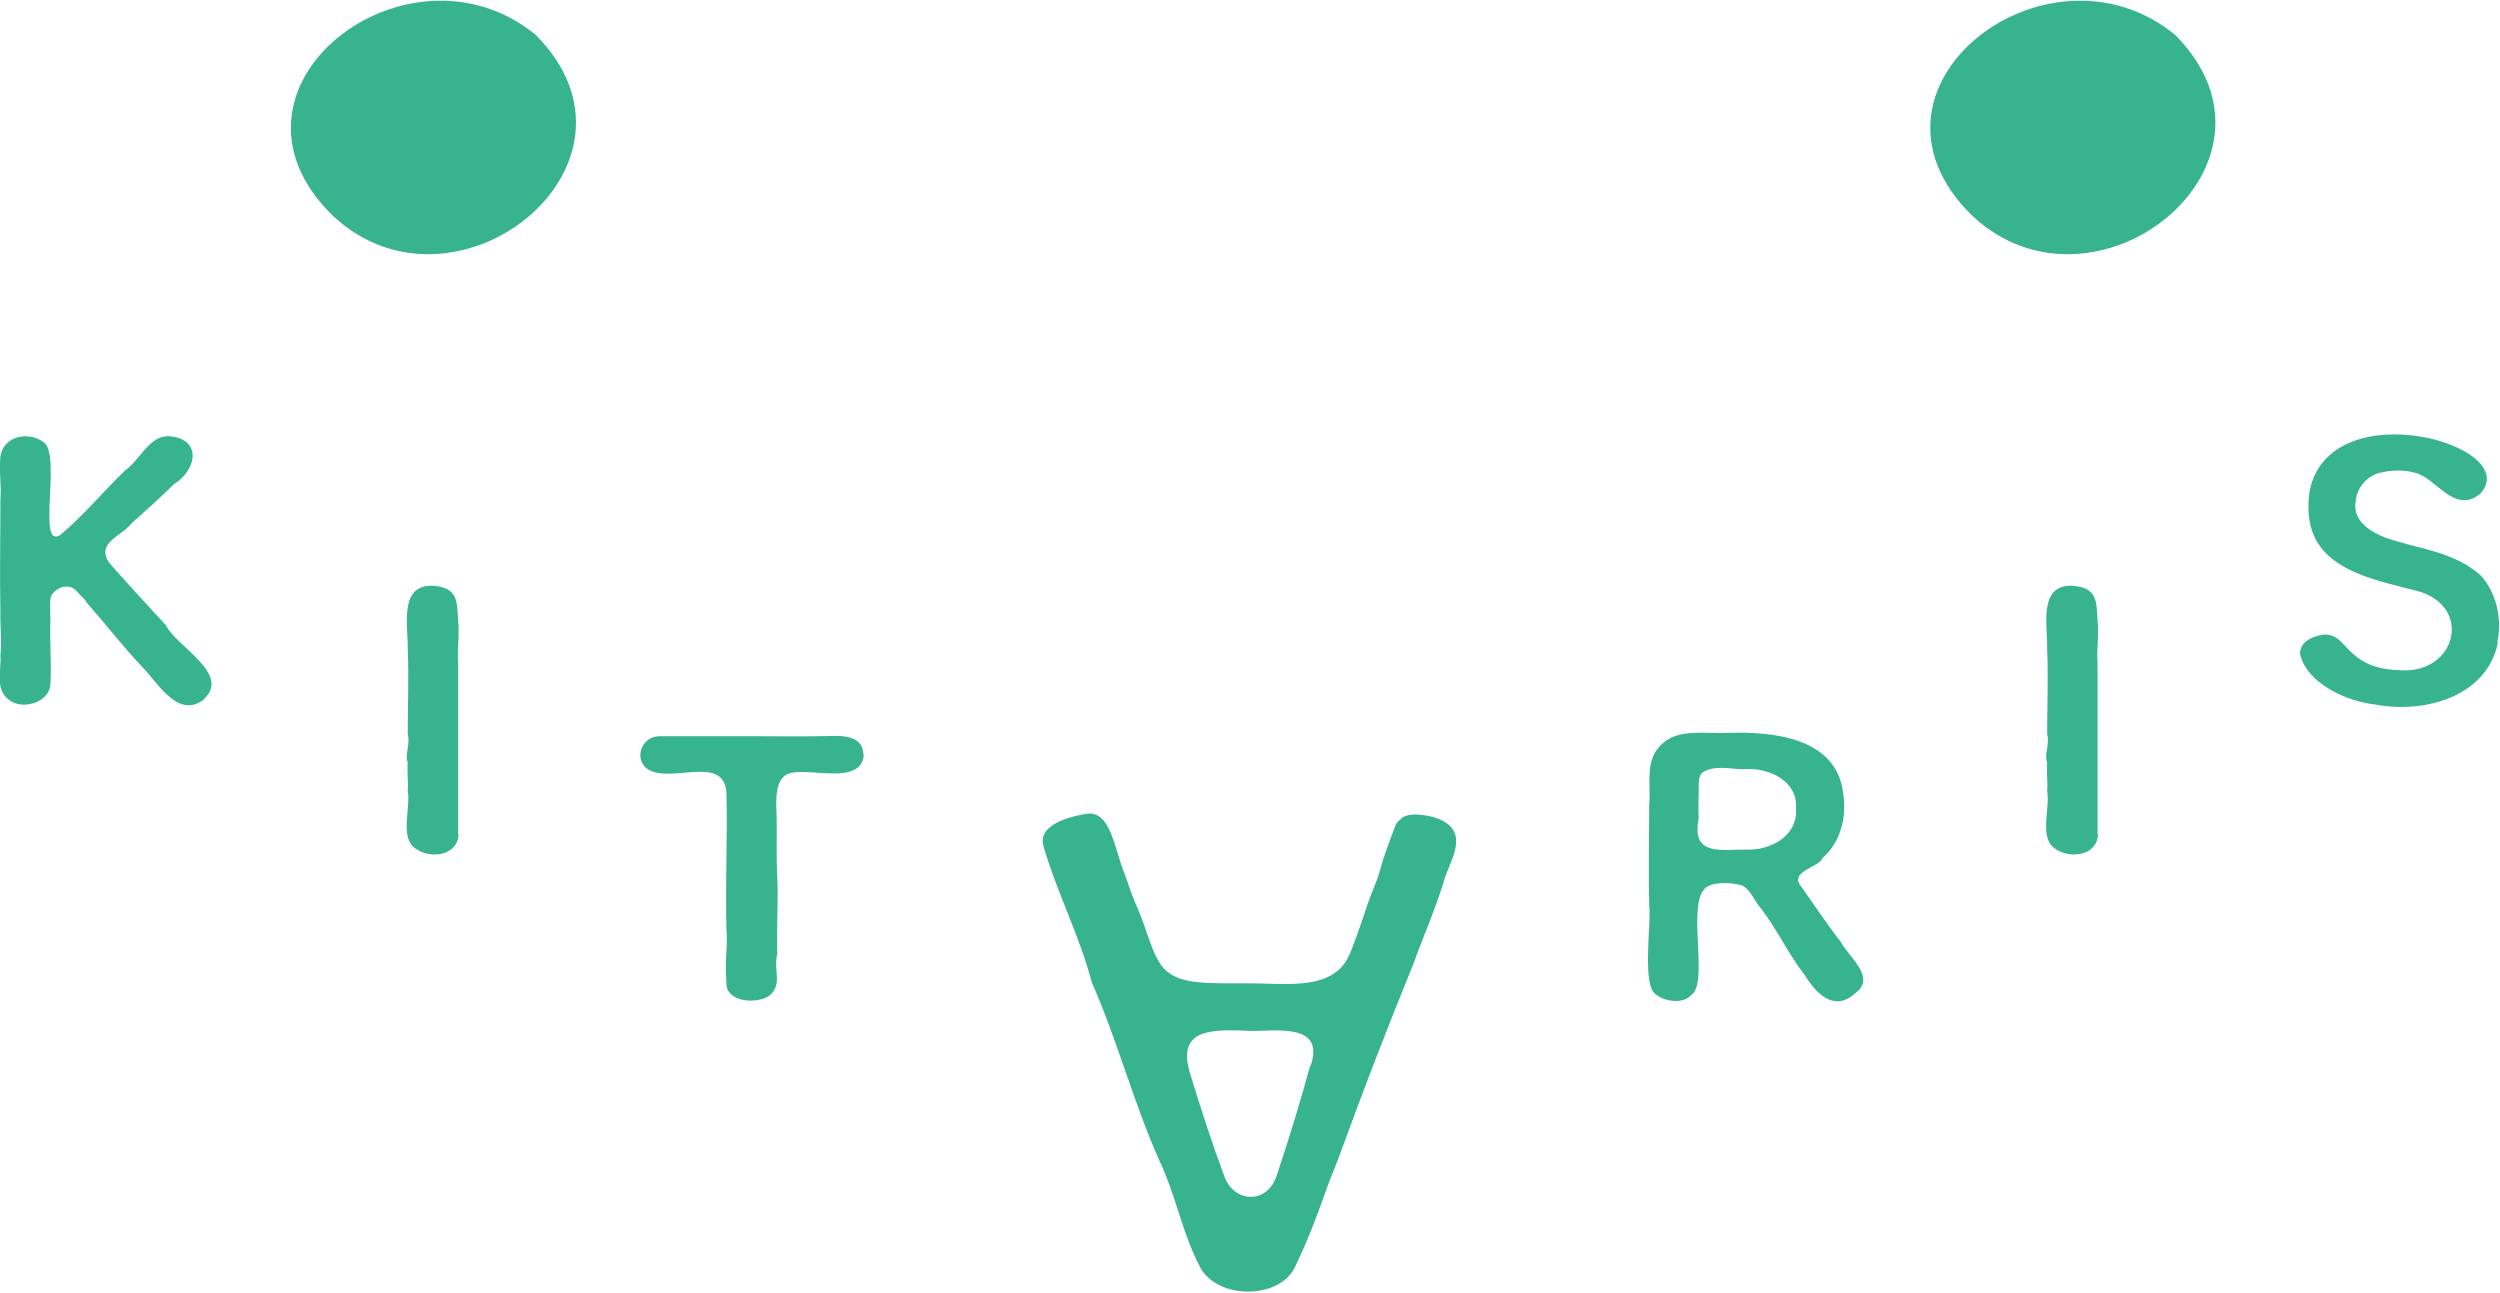 <?xml version="1.0" encoding="UTF-8"?>
<svg xmlns="http://www.w3.org/2000/svg" width="615" height="318" version="1.1" viewBox="0 0 615 318">
  <!-- Generator: Adobe Illustrator 28.7.3, SVG Export Plug-In . SVG Version: 1.2.0 Build 164)  -->
  <g>
    <g id="_レイヤー_2" data-name="レイヤー_2">
      <g>
        <g>
          <path d="M50.5,171.8c-6.5,5.4-11.4-3.5-15.3-7.5-5.1-5.4-8.9-10.4-13.9-16.1-.4-.9-1.3-1.4-2.1-2.4-2.3-3.1-6.4-.8-6.8,1.4-.2,1.9,0,3.6,0,5.2-.2,5.3.3,10.9,0,15.9-.2,4.6-7.2,6.6-10.4,3.7-3.3-2.7-1.6-7.1-1.9-10.8.4-3.4-.1-6.9,0-10.4-.2-9.5,0-18.4,0-28,.3-4-.4-6.3,0-10.5.8-5.3,7.2-6.1,10.5-3.6,4.7,2.6-1.6,26.2,4.1,23,5.9-4.9,10.4-10.5,16-15.9,3.8-2.7,5.9-8.5,10.7-8.5,8.4.5,7.1,8.3,1.4,11.8-3.7,3.6-6.9,6.5-10.5,9.7-2.5,3.2-8.8,4.7-5.4,9.7,4.4,5,9.3,10.3,13.9,15.3,2.5,5.2,16.1,12,9.4,18.1Z" fill="#37b48d"/>
          <path d="M112.8,205.2c-.1,5.3-6.9,6.2-10.5,3.6-4.1-2.6-1.2-10-2-14.2.2-2.1-.2-4.7,0-7-.8-2,.7-4.5,0-7,0-7.1.3-13.9,0-21,.1-5.9-2.2-15.9,6.3-15.5,6.2.5,5.8,4,6.1,8.6.4,3.6-.3,7.3,0,10.4,0,14.3,0,28,0,42Z" fill="#37b48d"/>
          <path d="M212.5,185.6c-.6,7.9-13.5,3-18.5,4.7-3.3,1.2-3.1,6.4-3,8.8.2,5.6-.1,11,.2,16.4.3,6.2-.2,13.1,0,19.2-1,3.8,1.4,7.4-1.9,10.2-2.9,2.2-11.2,1.8-10.6-3.6-.5-4.4.4-8.3,0-12.9-.3-11.4.3-22,0-33.6-.9-9.6-14.6-1.4-19.9-6-2.7-2.6-.9-7.6,3.4-7.7,7.7,0,15.1,0,22.7,0,5.8,0,11.1.1,17,0,3.7,0,10.4-1,10.5,4.6Z" fill="#37b48d"/>
          <path d="M355.6,202.4c-1.5-1.5-9.2-3.2-11-.9-1.3.9-1.3,1.5-1.9,3.1-1.2,3.3-2.3,6-3.2,9.4-.8,3-2.2,5.8-3,8.2-1.1,3.4-1.7,5.1-3,8.7-1.4,3.6-2.1,6.8-6.2,9.1-5.2,2.9-13.2,1.9-19.7,1.9-10.4,0-16.8.3-20.6-3-3.4-2.9-4.5-9.3-7-15.1-1.8-4-2.4-6.4-3.5-9.2-2.4-6.2-3.4-15.3-9.2-14.4-3.2.5-12.3,2.4-10.6,8,3.5,11.9,8.7,21.5,11.9,33.5,6.3,14.3,10.3,29.7,16.6,43.8,4.2,8.8,5.7,18.4,10.4,26.9,5,7.5,19.3,6.9,22.9-.6,3-6.2,5.3-12.1,7.5-18.4,1.3-3.8,2.7-6.8,3.6-9.4,6.1-16.7,11.7-31.2,18.1-46.9,2.3-6.5,5.5-13.6,7.5-20.4,1.4-4.8,5.8-10.8.4-14.4ZM322.3,262.2c-2.5,9-4.8,16.7-8.2,26.9-2.4,7.4-10.6,6.7-12.9.3-3.1-8.3-5.8-16.7-8.4-25.2-3.7-11.7,6.2-10.9,14.9-10.6,5.4.2,18.5-2.3,14.7,8.6Z" fill="#37b48d"/>
          <path d="M456,244.7c-5.2,4.2-9.4-.6-12.1-4.9-4-5.2-6.6-10.9-10.6-16.2-1.5-1.6-2.5-4.4-4.4-5.6-1-.7-7.9-1.6-9.7.8-4.1,4.7,1.2,23.3-3.2,26-1.8,2.2-6.4,1.6-8.4,0-3.9-1.8-1.3-17.5-1.9-22.1-.2-8.5,0-16.1,0-24.6.5-5.1-1.3-11.3,3.3-15.2,4.1-3.8,10.8-2.3,16.1-2.6,10.9-.4,26.6,1.1,28.3,14.7,1,5.9-.6,12.2-5,16-.8,2.3-7.4,3.1-5.8,6.4,3.5,4.9,6.7,9.8,10.3,14.4,2,3.8,9.1,8.9,3.1,12.8ZM441.8,198.7c.5-6.4-6.5-9.9-12.4-9.5-3.1.2-7.8-1.3-10.8,1-.8,1.2-.7,2.3-.7,3.2,0,1.6-.2,5.7,0,7.9-2,9.5,5.8,7.6,11.5,7.7,6.1.3,13-3.3,12.4-10.3Z" fill="#37b48d"/>
          <path d="M614.5,158c-2.7,13.6-18.5,17.6-30.2,15.3-6.8-.7-16.9-5.1-18.5-12.5,0-2.9,3-4.3,5.8-4.7,3.4-.2,4.6,2.4,7,4.5,3.4,3.3,7.6,4.2,12.4,4.3,13.2.5,17.2-15.4,4.1-19.4-14.1-3.6-29.7-6.4-26.9-24.9,5.2-24.5,52.7-11.1,42,.8-5.4,4.6-9.7-1.6-13.8-4.1-2.6-1.7-7.3-1.9-10.4-1.1-3.5.5-6.3,3.8-6.5,7.1-.9,4.8,3.7,7.6,7.4,9,8.1,2.8,16.6,3.3,23.3,9.2,4,4.3,5.4,11,4.1,16.6Z" fill="#37b48d"/>
        </g>
        <path d="M131.8,8.6c31.5,31.7-19.7,72.7-49.9,44.5-32.3-31.5,18.5-70.3,49.9-44.5Z" fill="#37b48d"/>
        <path d="M516.1,205.2c-.1,5.3-6.9,6.2-10.5,3.6-4.1-2.6-1.2-10-2-14.2.2-2.1-.2-4.7,0-7-.8-2,.7-4.5,0-7,0-7.1.3-13.9,0-21,.1-5.9-2.2-15.9,6.3-15.5,6.2.5,5.8,4,6.1,8.6.4,3.6-.3,7.3,0,10.4,0,14.3,0,28,0,42Z" fill="#37b48d"/>
        <path d="M535.1,8.6c31.5,31.7-19.7,72.7-49.9,44.5-32.3-31.5,18.5-70.3,49.9-44.5Z" fill="#37b48d"/>
      </g>
    </g>
  </g>
</svg>